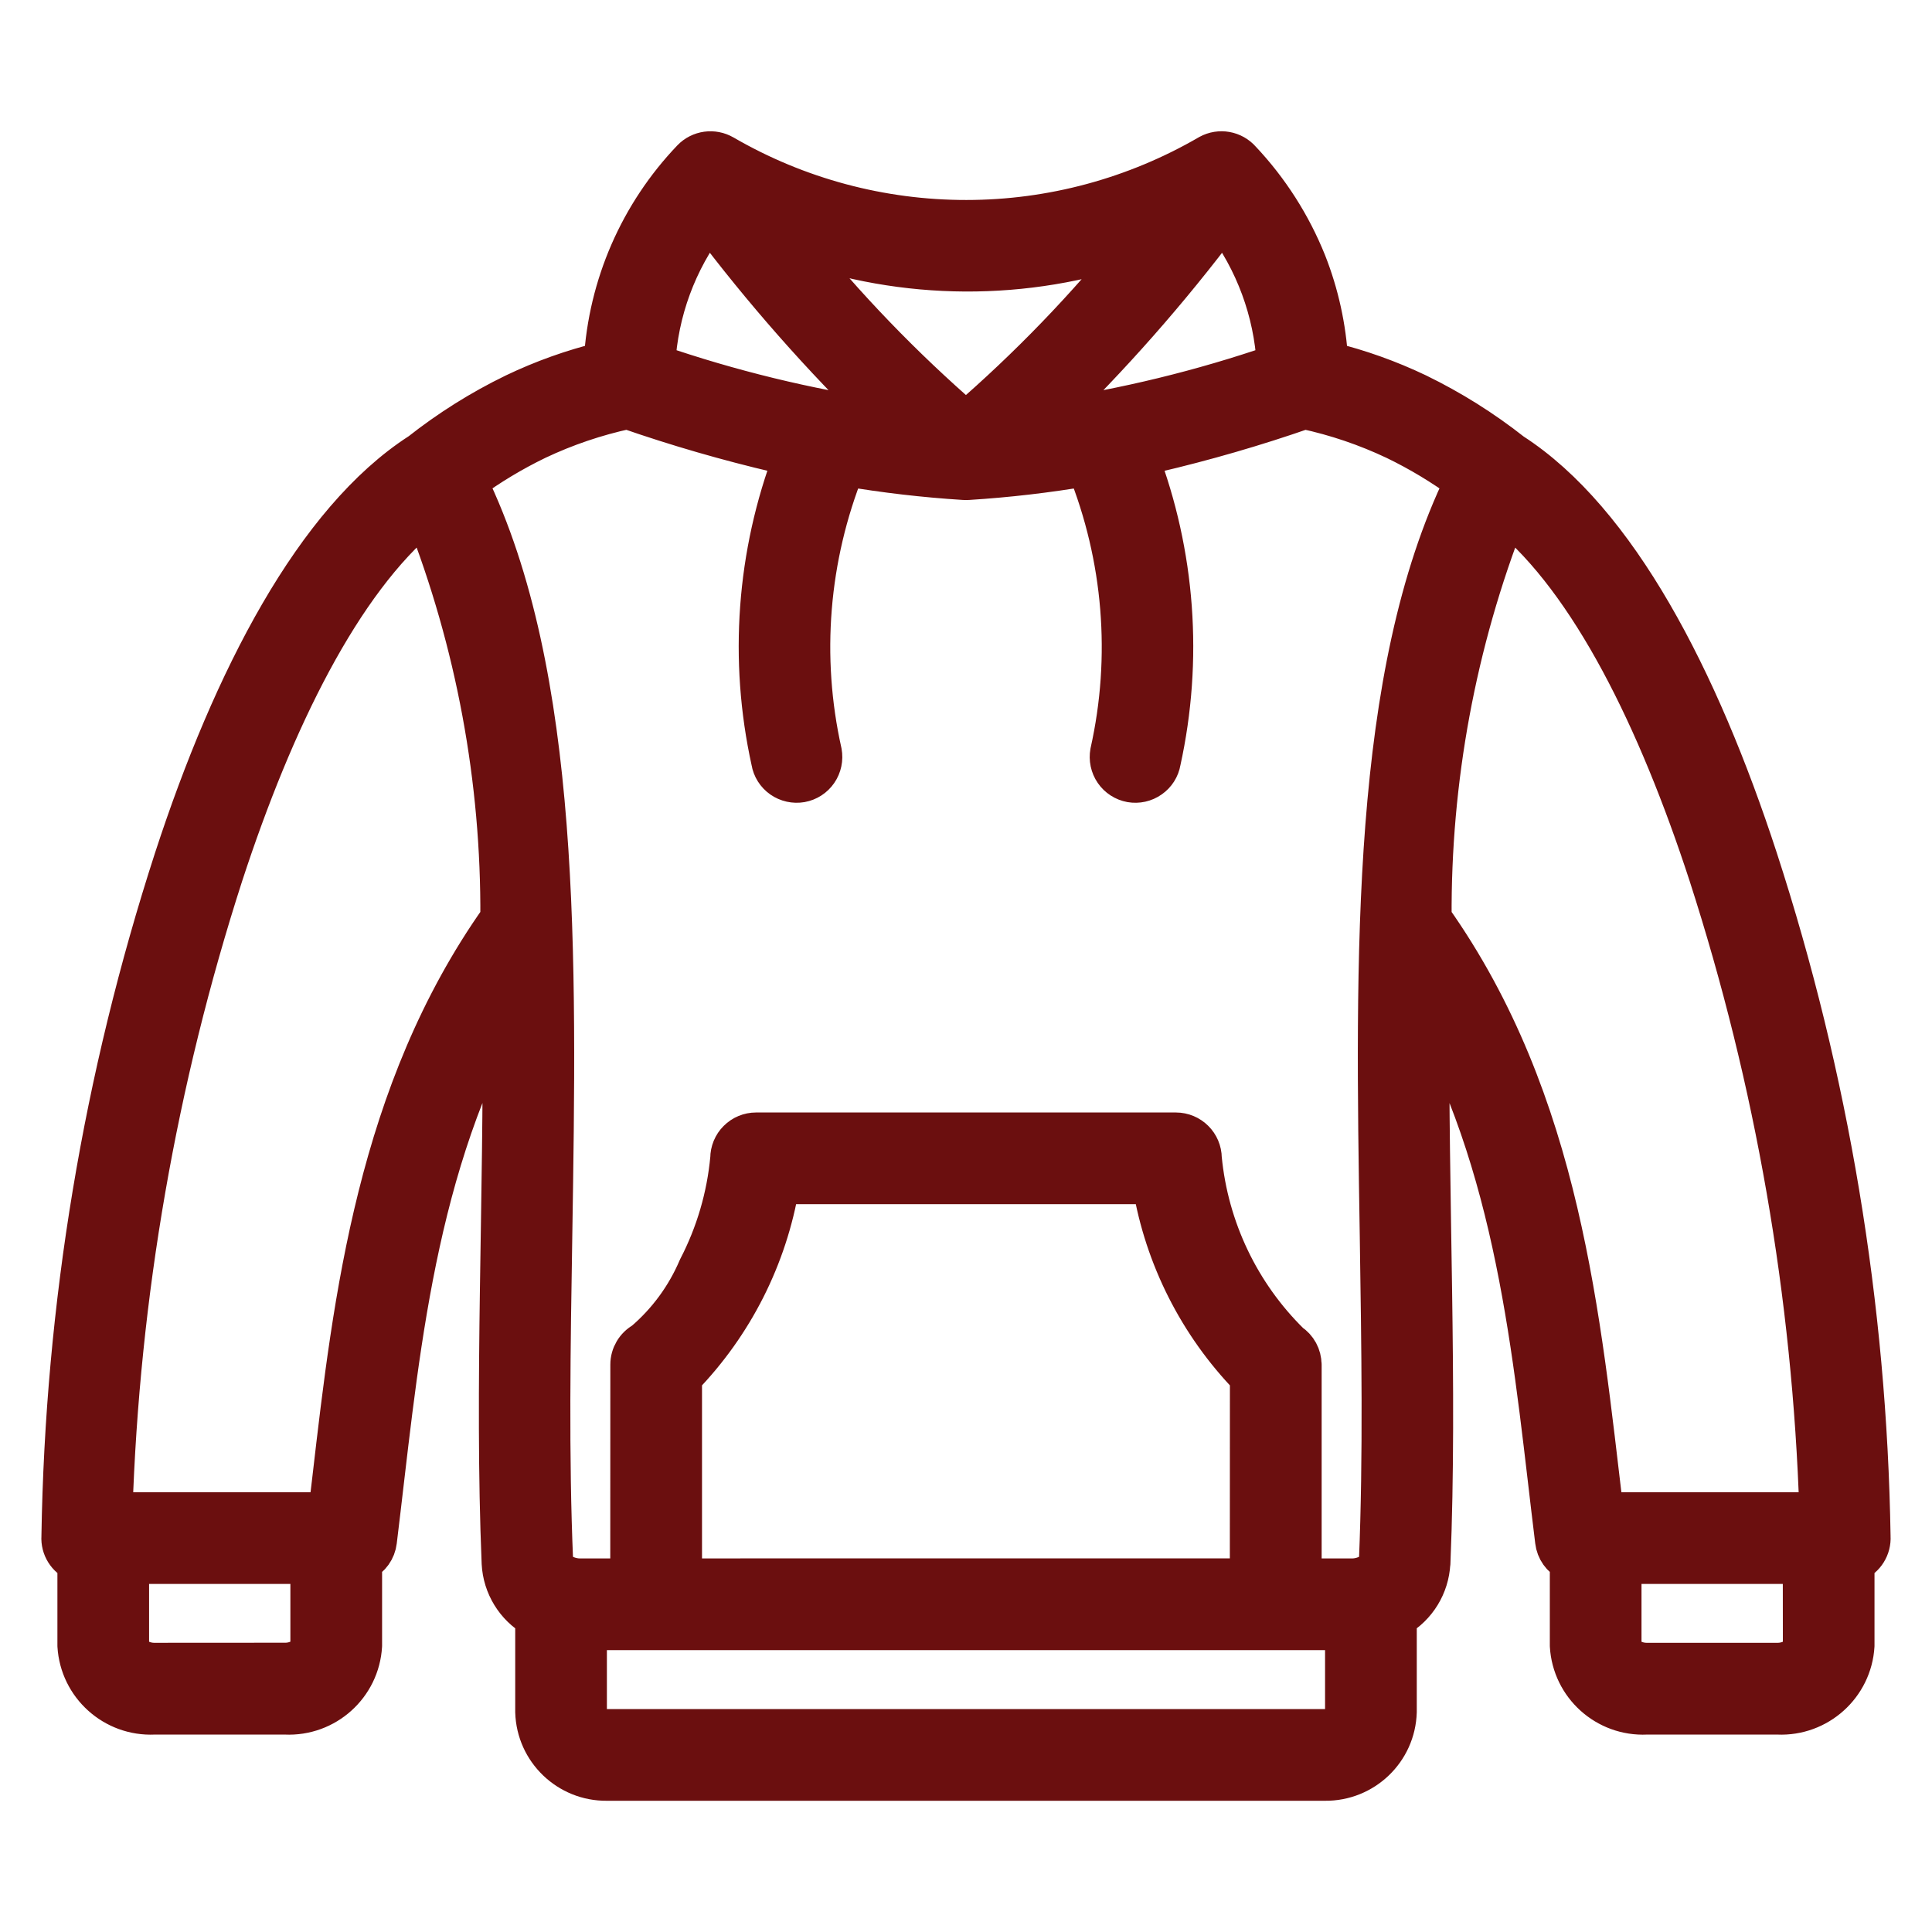 <svg xmlns="http://www.w3.org/2000/svg"
     width="72" height="72"
     viewBox="0 0 100 100"
     fill="#6B0F0F"
     stroke="#6B0F0F"
     stroke-width="2"
     stroke-linecap="round"
     stroke-linejoin="round">
  <path d="m45.797 21.707c-3.297-3.203-6.34-6.656-9.102-10.332-1.633 2.152-2.59 4.746-2.742 7.449 3.852 1.324 7.816 2.293 11.844 2.883zm13.156 1.93 0.004 0.004c1.914 5.031 2.316 10.512 1.16 15.773-0.059 0.359-0.262 0.68-0.562 0.887-0.297 0.211-0.668 0.293-1.027 0.23-0.359-0.066-0.676-0.27-0.883-0.57-0.207-0.301-0.285-0.672-0.219-1.031 1.102-4.93 0.68-10.074-1.203-14.762-2.027 0.344-4.066 0.582-6.117 0.711h-0.211c-2.051-0.129-4.094-0.367-6.121-0.711-1.879 4.688-2.301 9.832-1.199 14.762 0.066 0.359-0.012 0.73-0.219 1.031-0.207 0.301-0.523 0.504-0.883 0.57-0.359 0.062-0.73-0.02-1.027-0.227-0.301-0.211-0.504-0.531-0.562-0.891-1.16-5.258-0.758-10.742 1.156-15.773-0.254-0.051-0.508-0.109-0.758-0.168-2.641-0.617-5.246-1.371-7.809-2.262-1.613 0.348-3.184 0.879-4.676 1.586-1.25 0.605-2.445 1.324-3.566 2.144 4.848 9.977 4.621 24.5 4.391 39.012-0.094 5.715-0.188 11.43 0.043 16.848 0.02 0.535 0.777 0.863 1.332 0.863h2.59l0.004-11.031c0-0.5 0.273-0.961 0.711-1.203 1.215-1.035 2.176-2.344 2.801-3.816 0.914-1.762 1.477-3.684 1.66-5.66 0-0.363 0.145-0.715 0.402-0.969 0.258-0.258 0.605-0.402 0.969-0.402h21.727c0.762 0 1.375 0.613 1.379 1.371 0.348 3.613 1.957 6.992 4.547 9.539 0.383 0.25 0.617 0.68 0.617 1.141h0.004v11.031h2.59c0.562 0 1.312-0.328 1.34-0.863 0.223-5.418 0.129-11.133 0.043-16.848-0.234-14.512-0.461-29.035 4.387-39.012h-0.004c-1.121-0.82-2.312-1.539-3.566-2.144-1.492-0.707-3.059-1.238-4.676-1.586-2.559 0.891-5.16 1.645-7.801 2.262-0.254 0.059-0.504 0.113-0.762 0.168zm5.703 58.023 0.004-10.352c-2.652-2.738-4.414-6.219-5.043-9.98h-19.238c-0.629 3.762-2.391 7.242-5.043 9.98v10.355zm-27.184-73.676c3.812 2.211 8.141 3.371 12.547 3.367 4.406 0 8.734-1.172 12.543-3.387 0.57-0.312 1.277-0.184 1.703 0.305 1.453 1.543 2.602 3.344 3.391 5.309 0.645 1.637 1.023 3.359 1.125 5.113 1.586 0.387 3.125 0.938 4.598 1.641 1.742 0.848 3.387 1.879 4.906 3.078 5.441 3.508 9.684 11.699 12.727 21.031 3.688 11.344 5.656 23.172 5.844 35.094 0.035 0.578-0.301 1.117-0.832 1.34v4.305c-0.125 2.09-1.91 3.695-4.004 3.602h-6.801c-2.094 0.098-3.879-1.508-4-3.602v-4.332c-0.422-0.203-0.707-0.609-0.762-1.074-1.086-8.797-1.785-18.617-6.43-27.234-0.082 9.27 0.422 19.25 0.047 28.371h-0.004c-0.062 1.18-0.715 2.25-1.738 2.84v4.859c-0.059 2.019-1.73 3.621-3.754 3.598h-37.164c-2.019 0.023-3.688-1.578-3.746-3.598v-4.859c-1.023-0.59-1.676-1.66-1.738-2.84-0.379-9.121 0.125-19.102 0.043-28.371-4.648 8.617-5.348 18.438-6.43 27.234-0.055 0.465-0.344 0.871-0.766 1.074v4.332c-0.121 2.094-1.906 3.699-4.004 3.602h-6.797c-2.098 0.094-3.879-1.512-4.004-3.602v-4.305c-0.531-0.227-0.867-0.762-0.828-1.34 0.188-11.922 2.156-23.75 5.836-35.094 3.047-9.332 7.293-17.523 12.73-21.031h0.004c1.52-1.199 3.164-2.234 4.906-3.078 1.469-0.703 3.012-1.254 4.598-1.641 0.23-3.922 1.848-7.633 4.562-10.473 0.441-0.461 1.141-0.555 1.691-0.234zm21.375 4.625c-5.762 2.004-12.031 1.973-17.773-0.09 2.691 3.348 5.676 6.445 8.922 9.258 3.223-2.785 6.184-5.852 8.852-9.168zm25.117 68.375v4.195c0 0.508 0.676 0.852 1.258 0.852h6.801c0.586 0 1.258-0.348 1.258-0.852l-0.004-4.195zm-9.828-33.465c6.738 9.52 7.707 20.777 8.898 30.719h11.102c-0.363-11.195-2.289-22.289-5.731-32.949-2.625-8.051-6.113-15.145-10.398-18.68h0.004c-2.609 6.66-3.922 13.758-3.875 20.91zm-4.551 36.891h-39.172v4.199c0.047 0.508 0.492 0.887 1 0.852h37.164c0.512 0.035 0.961-0.344 1.008-0.852zm-15.391-62.703c4.031-0.59 8-1.559 11.852-2.883-0.156-2.703-1.113-5.293-2.746-7.449-2.758 3.676-5.805 7.133-9.105 10.332zm-47.477 59.277v4.195c0 0.504 0.676 0.852 1.258 0.852l6.797-0.004c0.586 0 1.258-0.344 1.258-0.852v-4.191zm10.453-4.504c1.074-9.246 2.32-19.957 8.688-28.957l0.004-0.004c0.047-7.152-1.27-14.25-3.879-20.91-4.281 3.535-7.766 10.629-10.398 18.68-3.438 10.66-5.367 21.754-5.727 32.949h11.105c0.074-0.621 0.141-1.188 0.207-1.758z"/>
</svg>

